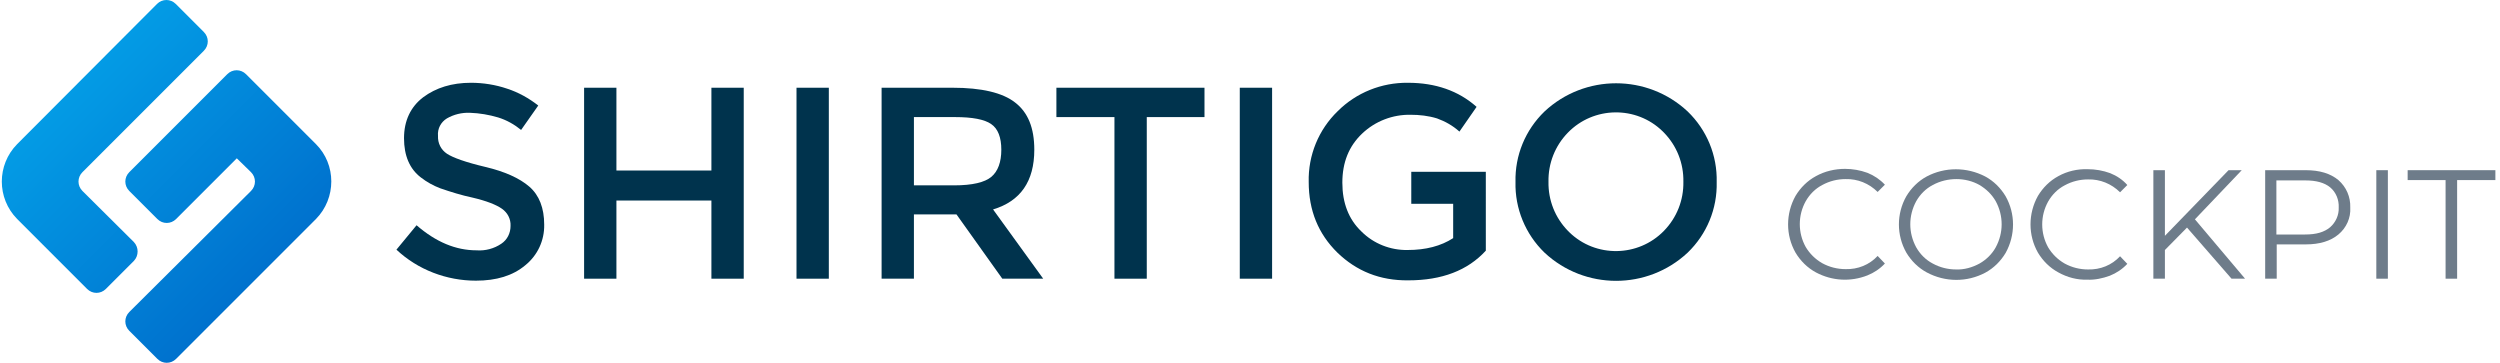 <?xml version="1.0" encoding="utf-8"?>
<!-- Generator: Adobe Illustrator 23.0.6, SVG Export Plug-In . SVG Version: 6.00 Build 0)  -->
<svg version="1.1" id="Ebene_1" xmlns="http://www.w3.org/2000/svg" xmlns:xlink="http://www.w3.org/1999/xlink" x="0px" y="0px"
	 viewBox="0 0 758 110" style="enable-background:new 0 0 758 110;" xml:space="preserve">
<style type="text/css">
	.st0{fill:url(#SVGID_1_);}
	.st1{fill:url(#SVGID_2_);}
	.st2{fill:#00334D;}
	.st3{fill:#6E7C8A;}
</style>
<title>logo-shirtigo-cockpit</title>
<g id="Base_Logo">
	
		<linearGradient id="SVGID_1_" gradientUnits="userSpaceOnUse" x1="78.353" y1="17.827" x2="22.343" y2="-38.183" gradientTransform="matrix(1 0 0 1 0 65.141)">
		<stop  offset="0" style="stop-color:#0072CE"/>
		<stop  offset="1" style="stop-color:#039BE5"/>
	</linearGradient>
	<path class="st0" d="M40.6,73.4L25,57.9c-1.6-1.6-1.6-4.1,0-5.7c0,0,0,0,0,0l36.8-36.8c1.6-1.6,1.6-4.1,0-5.7l-8.5-8.5
		c-1.6-1.6-4.1-1.6-5.7,0c0,0,0,0,0,0L5.2,43.7C-1,50-1,60.1,5.2,66.4c0,0,0,0,0,0L8,69.2l18.4,18.4c1.6,1.6,4.1,1.6,5.7,0
		c0,0,0,0,0,0l8.5-8.5C42.1,77.5,42.1,75,40.6,73.4z"/>
	
		<linearGradient id="SVGID_2_" gradientUnits="userSpaceOnUse" x1="78.438" y1="17.752" x2="22.427" y2="-38.258" gradientTransform="matrix(1 0 0 1 0 65.141)">
		<stop  offset="0" style="stop-color:#0072CE"/>
		<stop  offset="1" style="stop-color:#039BE5"/>
	</linearGradient>
	<path class="st1" d="M95.8,43.7L93,40.9L74.6,22.5c-1.6-1.6-4.1-1.6-5.7,0c0,0,0,0,0,0L57.6,33.8L39.2,52.2c-1.6,1.6-1.6,4.1,0,5.7
		c0,0,0,0,0,0l8.5,8.5c1.6,1.6,4.1,1.6,5.7,0c0,0,0,0,0,0l18.4-18.4l4.3,4.2c1.6,1.6,1.6,4.1,0,5.7c0,0,0,0,0,0L39.2,94.6
		c-1.6,1.6-1.6,4.1,0,5.7c0,0,0,0,0,0l8.5,8.5c1.6,1.6,4.1,1.6,5.7,0c0,0,0,0,0,0l42.4-42.4C102,60.1,102,49.9,95.8,43.7
		C95.8,43.7,95.8,43.7,95.8,43.7z"/>
	<path class="st2" d="M142.5,34.2c-2.5-0.1-4.9,0.5-7,1.7c-1.8,1.1-2.9,3.1-2.7,5.3c-0.1,2.2,0.9,4.2,2.7,5.4
		c1.8,1.2,5.7,2.6,11.6,4c5.9,1.4,10.4,3.4,13.4,6c3,2.6,4.5,6.5,4.5,11.5c0.1,4.8-2,9.3-5.7,12.3c-3.8,3.2-8.8,4.7-15,4.7
		c-8.9,0-17.6-3.3-24.1-9.4l6.1-7.4c5.9,5.1,11.9,7.6,18.2,7.6c2.6,0.2,5.3-0.5,7.5-2c1.8-1.2,2.8-3.2,2.8-5.4
		c0.1-2.1-0.9-4-2.6-5.2c-1.7-1.2-4.7-2.4-9-3.4c-3.3-0.7-6.5-1.7-9.7-2.8c-2.1-0.8-4.1-1.9-5.9-3.3c-3.4-2.6-5.1-6.6-5.1-11.9
		s2-9.5,5.8-12.4c3.9-2.9,8.7-4.4,14.5-4.4c3.7,0,7.5,0.6,11,1.8c3.4,1.1,6.6,2.9,9.4,5.1l-5.2,7.4c-2.1-1.7-4.4-3-7-3.8
		C148.3,34.8,145.4,34.3,142.5,34.2z"/>
	<path class="st2" d="M177.1,84.5V26.6h9.8v25.1h28.8V26.6h9.8v57.9h-9.8V60.8h-28.8v23.7H177.1z"/>
	<path class="st2" d="M241.5,26.6h9.8v57.9h-9.8V26.6z"/>
	<path class="st2" d="M313.6,45.4c0,9.6-4.2,15.6-12.5,18.1l15.2,21h-12.4L290,65h-12.9v19.5h-9.8V26.6h21.5c8.8,0,15.2,1.5,19,4.5
		C311.7,34.1,313.6,38.8,313.6,45.4z M300.6,53.6c2-1.7,3-4.5,3-8.2s-1-6.4-3.1-7.8c-2-1.4-5.7-2.1-10.9-2.1h-12.5v20.7h12.2
		C294.8,56.2,298.6,55.3,300.6,53.6L300.6,53.6z"/>
	<path class="st2" d="M347.7,35.5v49h-9.8v-49h-17.6v-8.9h44.9v8.9H347.7z"/>
	<path class="st2" d="M375.9,26.6h9.8v57.9h-9.8V26.6z"/>
	<path class="st2" d="M511.7,33.8c-12.2-11.4-31.2-11.4-43.4,0c-5.8,5.6-9,13.3-8.8,21.4c-0.2,8,3,15.8,8.8,21.4
		c12.2,11.4,31.2,11.4,43.4,0c5.8-5.6,9-13.3,8.8-21.4C520.7,47.1,517.5,39.4,511.7,33.8z M504.5,70c-7.8,8-20.7,8.2-28.7,0.4
		c-0.1-0.1-0.2-0.2-0.4-0.4c-3.9-4-6-9.3-5.9-14.9c-0.1-5.6,2-10.9,5.9-14.9c7.8-8,20.7-8.2,28.7-0.4c0.1,0.1,0.2,0.2,0.4,0.4
		c3.9,4,6,9.3,5.9,14.9C510.5,60.7,508.4,66,504.5,70z"/>
	<path class="st2" d="M427.9,61.8h12.7v10.4c-3.7,2.4-8.3,3.6-13.8,3.6c-5.2,0.1-10.3-1.9-14-5.6c-3.9-3.7-5.8-8.7-5.8-14.8
		c0-6.2,2-11.1,6-14.9c4-3.8,9.3-5.8,14.7-5.7c2.7,0,5.4,0.3,8,1.1c2.5,0.9,4.8,2.2,6.8,4l5.2-7.5c-5.5-4.9-12.5-7.3-20.8-7.3
		c-8-0.1-15.7,3-21.3,8.6c-5.8,5.6-9,13.4-8.8,21.5c0,8.6,2.9,15.7,8.7,21.4c5.8,5.6,12.9,8.5,21.5,8.4c10.2,0,18-3,23.5-9V52.1
		h-22.6V61.8z"/>
</g>
<g id="Text">
	<path class="st3" d="M550.6,82.6c-2.6-1.4-4.7-3.5-6.2-6c-3-5.3-3-11.8,0-17.2c1.5-2.5,3.6-4.6,6.2-6c2.7-1.5,5.8-2.2,8.8-2.2
		c2.3,0,4.6,0.4,6.8,1.2c2,0.8,3.8,2,5.3,3.6l-2.2,2.2c-2.6-2.6-6.1-4-9.7-3.9c-2.5,0-4.9,0.6-7.1,1.8c-2.1,1.1-3.8,2.8-5,4.9
		c-2.4,4.3-2.4,9.6,0,13.9c1.2,2,2.9,3.7,5,4.9c2.2,1.2,4.6,1.8,7.1,1.8c3.7,0.1,7.2-1.3,9.7-4l2.2,2.3c-1.5,1.6-3.3,2.8-5.3,3.6
		C561.1,85.5,555.5,85.2,550.6,82.6L550.6,82.6z"/>
	<path class="st3" d="M584.2,82.6c-2.6-1.4-4.7-3.5-6.2-6c-3-5.3-3-11.8,0-17.1c1.5-2.5,3.6-4.6,6.2-6c5.5-2.9,12.1-2.9,17.7,0
		c2.6,1.4,4.7,3.5,6.2,6c3,5.3,3,11.8,0,17.2c-1.5,2.5-3.6,4.6-6.2,6C596.4,85.6,589.8,85.6,584.2,82.6L584.2,82.6z M600.2,79.9
		c2.1-1.2,3.8-2.9,4.9-4.9c2.4-4.4,2.4-9.6,0-14c-1.2-2.1-2.9-3.7-4.9-4.9c-2.1-1.2-4.6-1.8-7-1.8c-2.5,0-5,0.6-7.2,1.8
		c-2.1,1.1-3.8,2.8-5,4.9c-2.4,4.4-2.4,9.6,0,14c1.2,2.1,2.9,3.8,5,4.9c2.2,1.2,4.6,1.8,7.1,1.8C595.5,81.8,598,81.1,600.2,79.9z"/>
	<path class="st3" d="M624.1,82.6c-2.6-1.4-4.7-3.5-6.2-6c-3-5.3-3-11.8,0-17.2c1.5-2.5,3.6-4.6,6.2-6c2.7-1.5,5.8-2.2,8.9-2.1
		c2.3,0,4.6,0.4,6.8,1.2c2,0.8,3.8,2,5.2,3.6l-2.2,2.2c-2.6-2.6-6.1-4-9.7-3.9c-2.5,0-4.9,0.6-7.1,1.8c-2.1,1.1-3.8,2.8-5,4.9
		c-2.4,4.3-2.4,9.6,0,13.9c1.2,2,2.9,3.7,5,4.9c2.2,1.2,4.6,1.8,7.1,1.8c3.7,0.1,7.2-1.3,9.7-4L645,80c-1.5,1.6-3.3,2.8-5.3,3.6
		c-2.2,0.8-4.5,1.3-6.8,1.2C629.8,84.9,626.8,84.1,624.1,82.6z"/>
	<path class="st3" d="M663.1,69l-6.7,6.8v8.7h-3.5V51.6h3.5v19.9l19.3-19.9h4l-14.2,14.9l15.2,18h-4.1L663.1,69z"/>
	<path class="st3" d="M709,54.6c2.4,2.1,3.7,5.1,3.6,8.3c0.2,3.2-1.2,6.2-3.6,8.2c-2.4,2-5.7,3-9.9,3h-8.8v10.4h-3.5V51.6h12.3
		C703.3,51.6,706.6,52.6,709,54.6z M706.5,68.9c1.7-1.5,2.7-3.7,2.6-6c0.1-2.3-0.8-4.6-2.6-6.1c-1.7-1.4-4.2-2.1-7.5-2.1h-8.8v16.4
		h8.7C702.3,71.1,704.7,70.4,706.5,68.9L706.5,68.9z"/>
	<path class="st3" d="M720.5,51.6h3.5v32.9h-3.5V51.6z"/>
	<path class="st3" d="M741.6,54.6H730v-3h26.6v3H745v29.9h-3.5V54.6z"/>
</g>
</svg>
